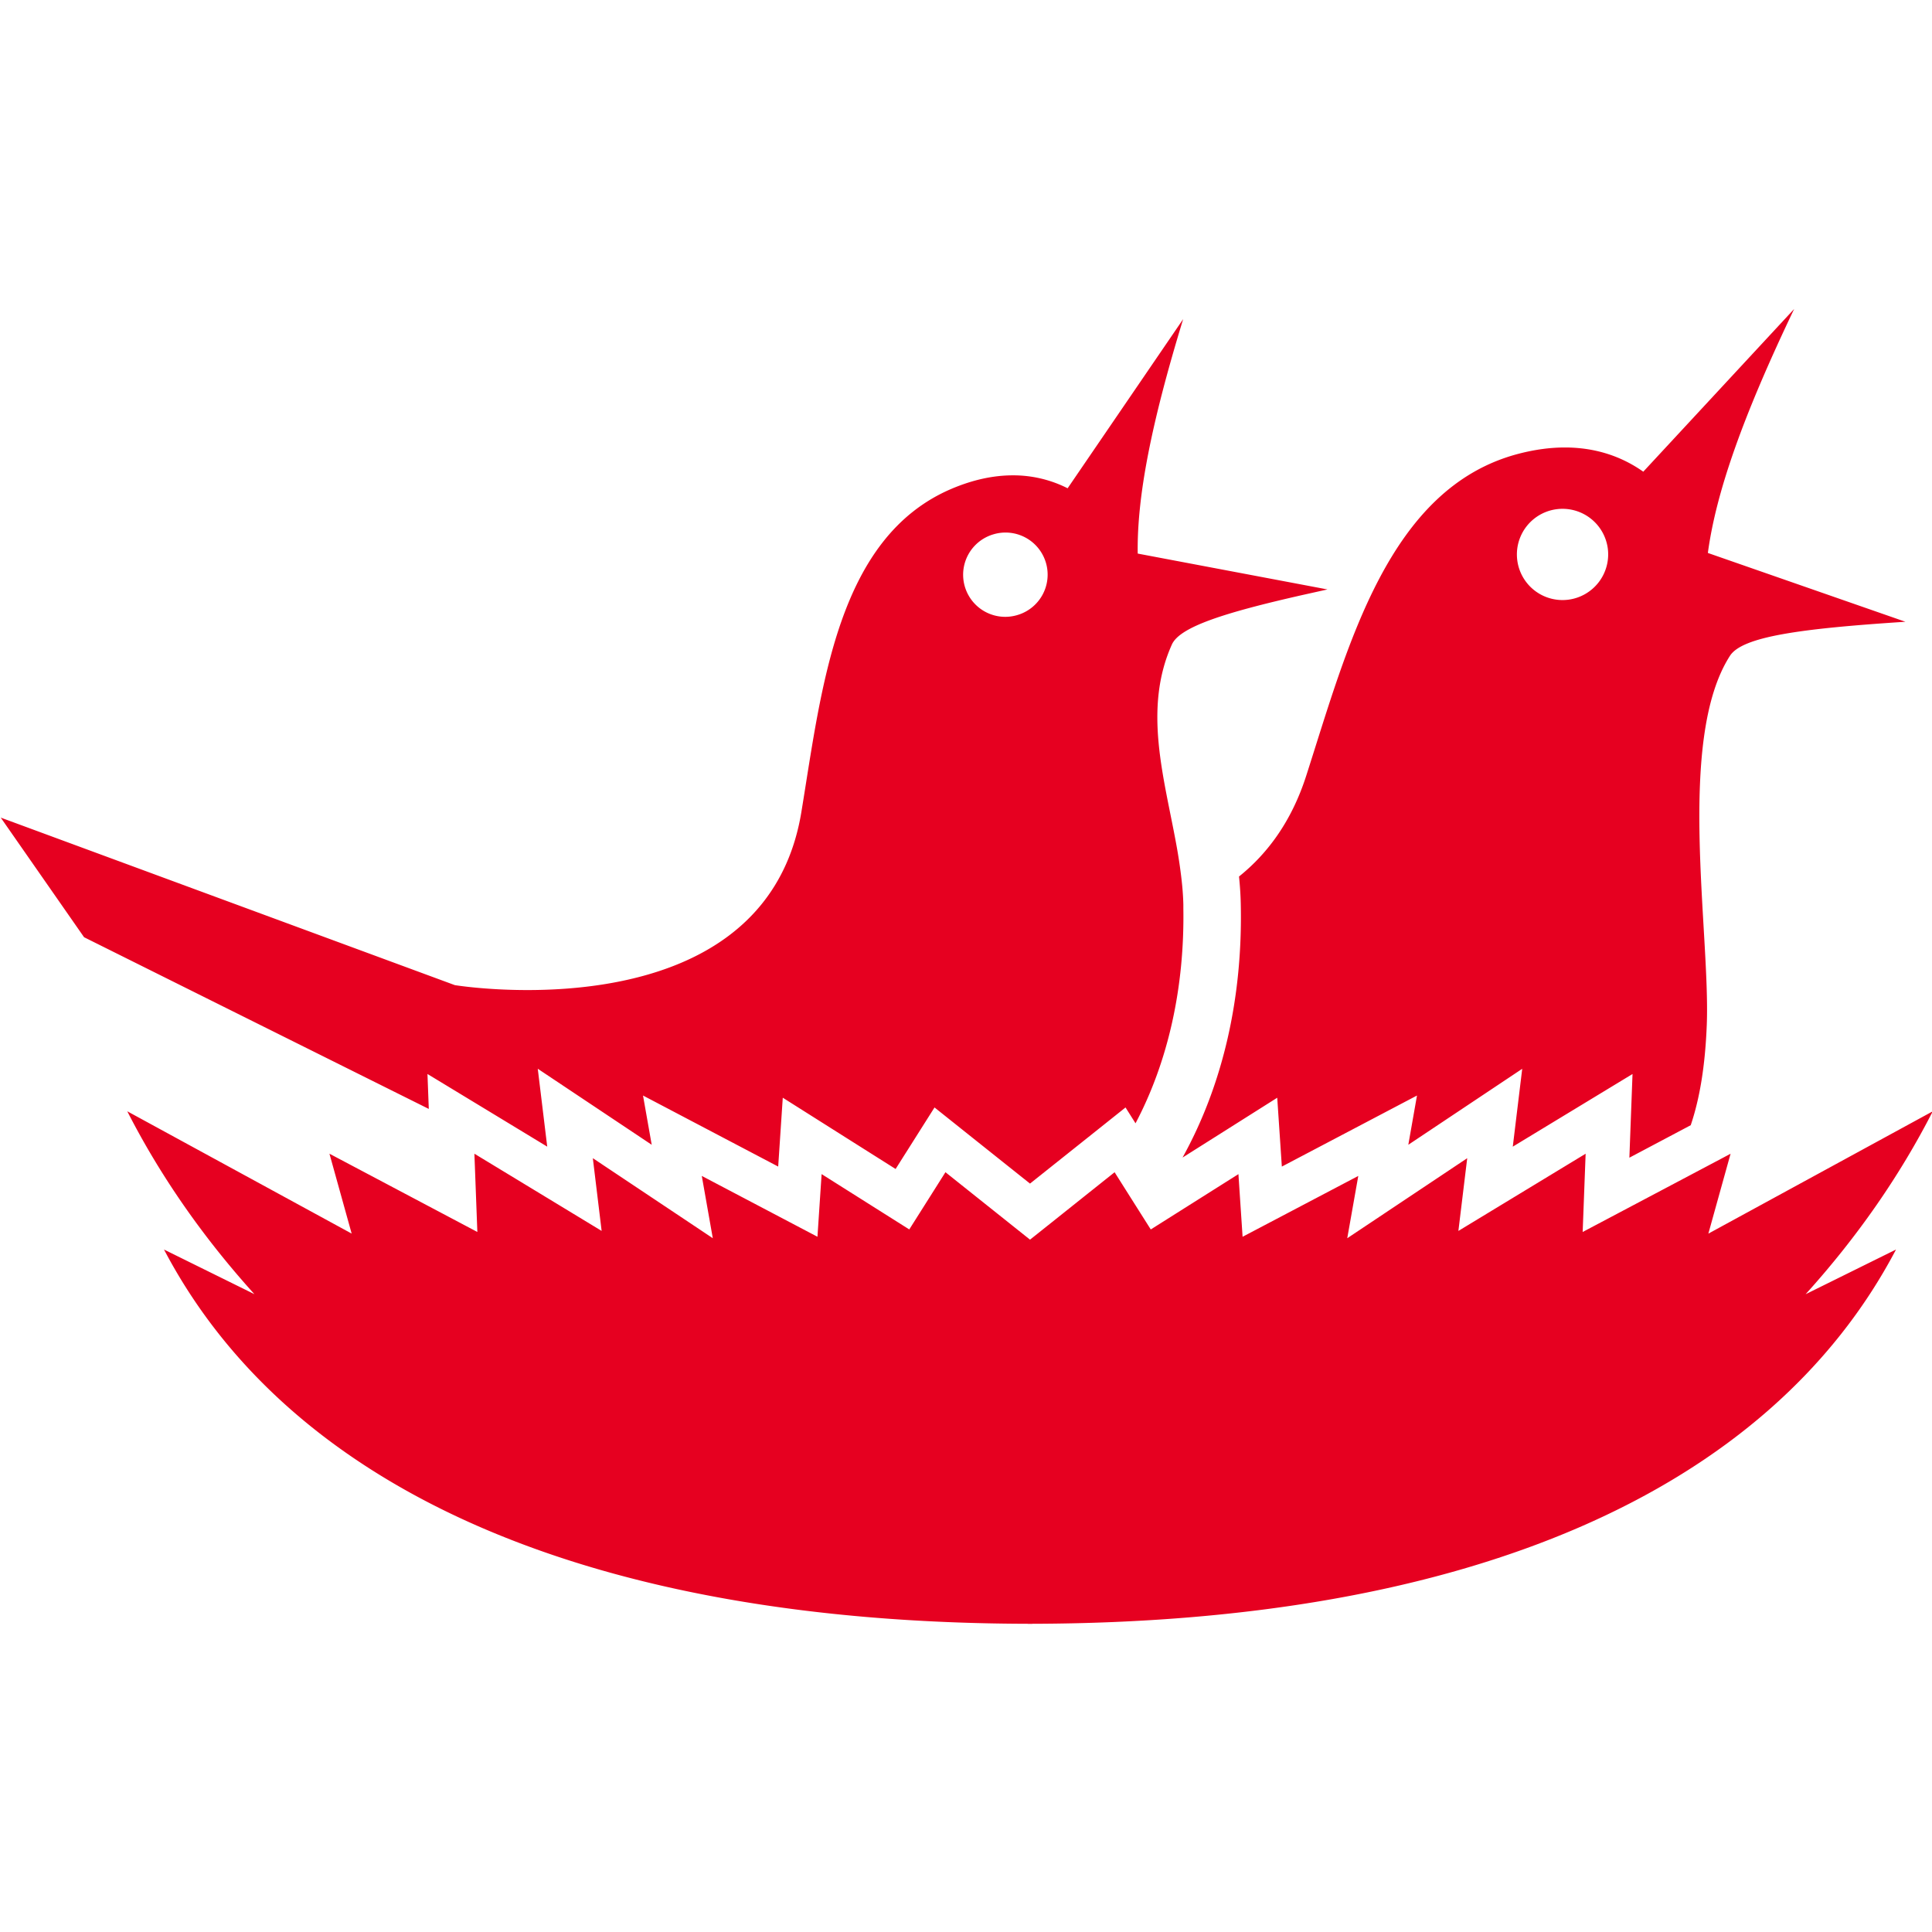 <svg xmlns="http://www.w3.org/2000/svg" viewBox="0 0 86 86"><path d="M55.153 39.017c.04.394.068.79.077 1.191.098 4.244-.814 8.11-2.59 11.318l1.443-.911 2.771-1.751.205 3.065 2.492-1.31 3.524-1.853-.386 2.192 1.538-1.026 3.532-2.356-.42 3.466 2.23-1.353 3.1-1.881-.136 3.623-.004.102 2.731-1.446c.396-1.17.644-2.626.715-4.483.156-4.136-1.358-12.688 1.03-16.409.548-.856 3.106-1.212 7.812-1.518l-8.794-3.063c.366-2.718 1.572-6.112 3.841-10.86l-6.716 7.243c-.948-.669-2.11-1.078-3.49-1.078-.634 0-1.314.087-2.042.275-5.828 1.504-7.623 8.593-9.474 14.345-.646 2.006-1.705 3.448-2.989 4.478zm14.133-16.35a2.032 2.032 0 0 1 2.282 1.744 2.034 2.034 0 0 1-1.748 2.282 2.03 2.03 0 1 1-.534-4.026zm-50.258 25.14l3.101 1.881 2.23 1.353-.421-3.467 3.533 2.357 1.539 1.027-.387-2.192 3.524 1.852 2.493 1.31.204-3.065 2.771 1.751 2.252 1.422.358-.567.21-.331.565-.894.599-.947 1.425 1.137.278.222 2.547 2.03 2.548-2.03 1.704-1.359.445.705c1.468-2.782 2.184-6.081 2.129-9.566v-.168c-.01-.434-.048-.871-.103-1.311a23.523 23.523 0 0 0-.22-1.418c-.546-2.974-1.466-6.002-.188-8.848.349-.779 2.292-1.409 5.84-2.211l1.086-.242-.904-.171-7.542-1.425c-.038-2.531.601-5.794 2.023-10.437l-5.143 7.53a5.358 5.358 0 0 0-2.439-.576c-.836 0-1.745.183-2.72.596-5.117 2.17-5.787 8.886-6.693 14.39-1.128 6.858-8.014 7.926-12.195 7.926-1.892 0-3.23-.219-3.23-.219L.033 36.395l3.709 5.324 15.345 7.643-.059-1.555zm25.199-24.024a1.874 1.874 0 1 1 1.039 3.601 1.873 1.873 0 1 1-1.039-3.601zm41.806 25.686l-9.988 5.444.256-.922.733-2.634-1.059.561-3.159 1.671-2.366 1.251.132-3.484-5.664 3.437.393-3.238-5.34 3.563.491-2.773-5.15 2.708-.185-2.789-3.902 2.463-.361-.571-.726-1.148-.523-.828-1.394 1.111-.985.786-1.139.908-.247.196-3.765-3.002-.487.771-1.123 1.776-3.902-2.463-.185 2.789-5.149-2.708.49 2.773-5.34-3.563.367 3.03.025.208-5.664-3.437.02.515.068 1.809.044 1.16-6.584-3.484.989 3.556-9.988-5.444c1.443 2.83 3.345 5.583 5.659 8.14L7.3 55.621c5.662 10.783 19.076 16.618 38.446 16.659v.004l.051-.001h.052l.103.001v-.004c19.371-.042 32.784-5.876 38.446-16.659l-4.024 1.989c2.313-2.558 4.216-5.311 5.659-8.141z" fill="#E60020"/><path d="M.033.019h86v86h-86zm0 0h86v86h-86z" fill="none"/></svg>